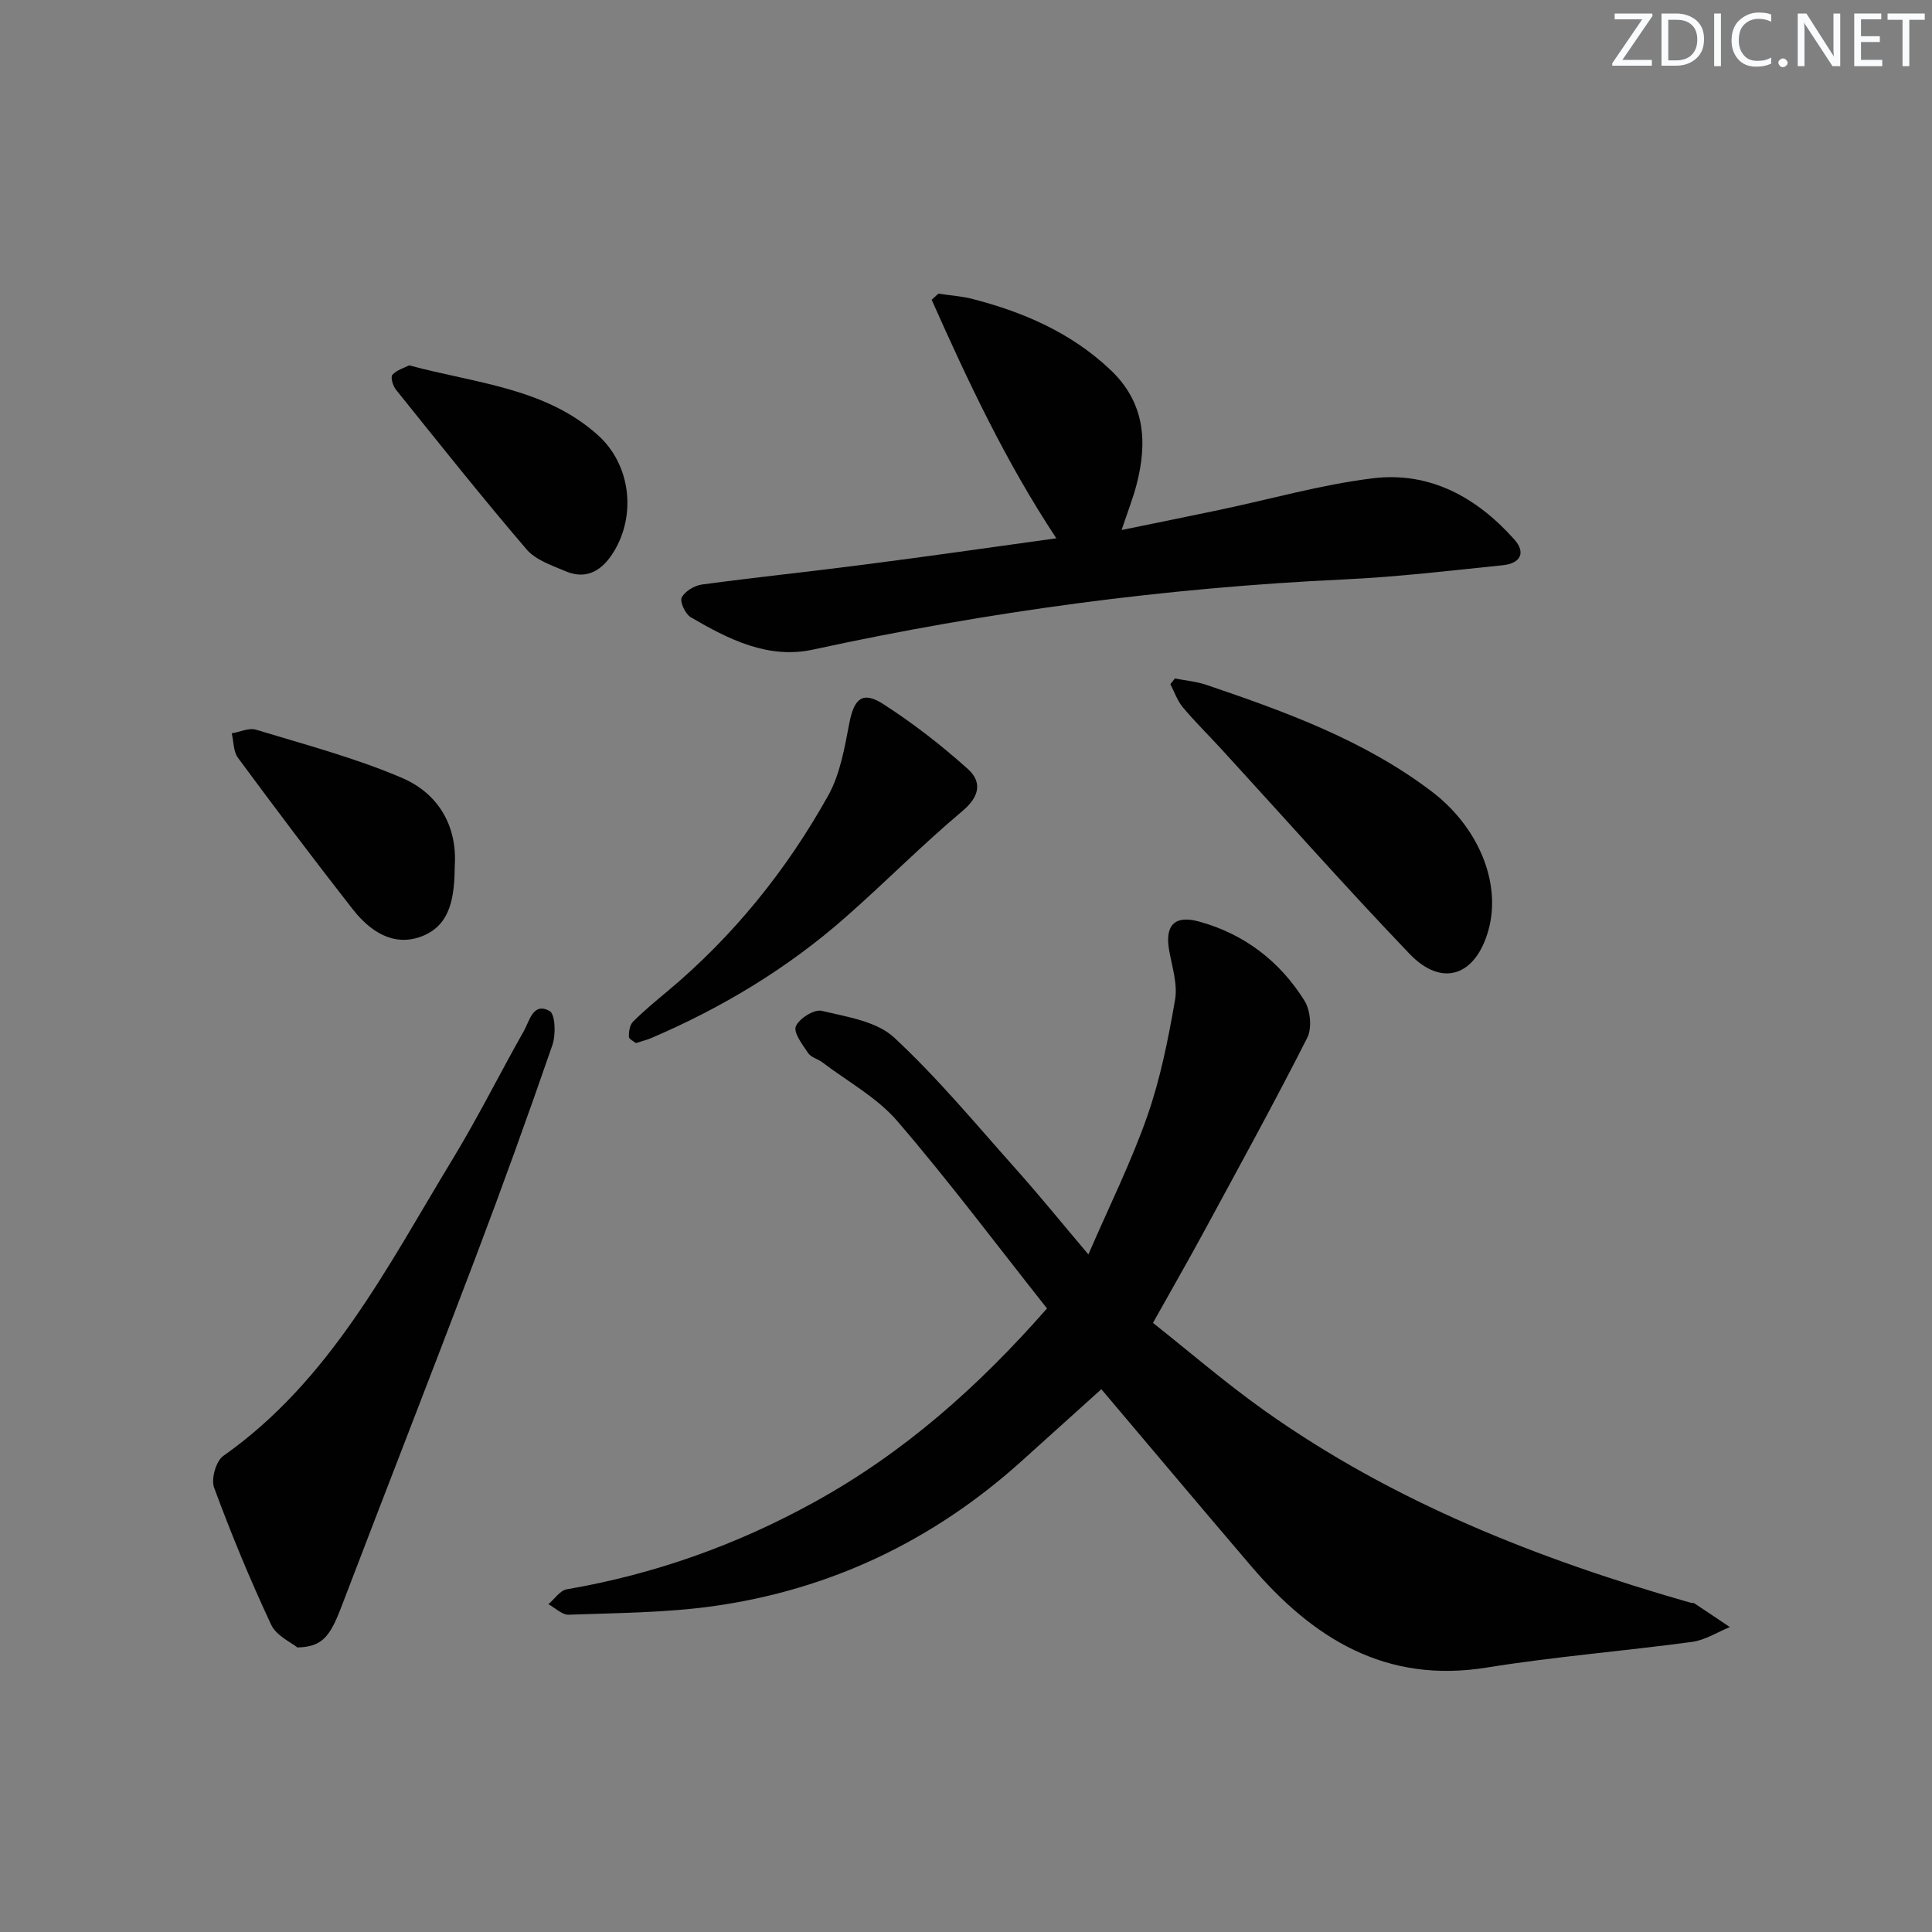 <svg enable-background="new 0 0 400 400" viewBox="0 0 400 400" xmlns="http://www.w3.org/2000/svg"><rect x="0" y="0" width="400" height="400" fill="#808080" stroke="none"/><g fill="#fafbfc"><path d="m342.2 3.2-6.3 9.2h6.1v1.2h-8.2v-.5l6.2-9.1h-5.7v-1.2h7.8v.4z"/><path d="m344 13.7v-10.9h3.1c1.6 0 3 .5 4.1 1.4 1.1 1 1.6 2.2 1.6 3.9s-.5 3-1.6 4-2.5 1.5-4.2 1.5h-3zm1.4-9.6v8.4h1.6c1.4 0 2.5-.4 3.2-1.1.8-.8 1.2-1.8 1.2-3.2s-.4-2.4-1.2-3.1-1.8-1-3.1-1z"/><path d="m356.3 2.8v10.9h-1.4v-10.9z"/><path d="m366.6 13.2c-.8.4-1.8.6-3 .6-1.6 0-2.8-.5-3.7-1.5s-1.4-2.3-1.4-3.9c0-1.7.5-3.2 1.6-4.2s2.4-1.6 4-1.6c1 0 1.9.1 2.6.4v1.5c-.8-.4-1.6-.6-2.6-.6-1.2 0-2.2.4-3 1.2s-1.1 1.9-1.1 3.3c0 1.3.4 2.3 1.1 3.1s1.6 1.1 2.8 1.1c1.1 0 2-.2 2.8-.7v1.3z"/><path d="m368.2 13c0-.3.1-.5.3-.6.2-.2.4-.3.6-.3.3 0 .5.1.7.3s.3.4.3.6-.1.5-.3.6c-.2.2-.4.3-.7.3s-.5-.1-.6-.3c-.2-.2-.3-.4-.3-.6z"/><path d="m381.1 13.7h-1.7l-5.5-8.4c-.2-.2-.3-.5-.4-.7 0 .2.1.8.1 1.5v7.6h-1.4v-10.9h1.8l5.3 8.3c.3.4.4.6.4.8 0-.3-.1-.8-.1-1.6v-7.5h1.4v10.9z"/><path d="m389.7 13.7h-5.8v-10.9h5.6v1.2h-4.2v3.5h3.9v1.2h-3.9v3.7h4.4z"/><path d="m398.4 4.1h-3.1v9.6h-1.4v-9.6h-3.1v-1.3h7.7v1.3z"/></g><path d="m216.77 270.9c-10.61-13.41-20.39-26.47-31.01-38.81-4.21-4.89-10.29-8.18-15.54-12.17-.92-.7-2.31-1-2.89-1.87-1.17-1.75-3.09-4.24-2.56-5.55.65-1.61 3.8-3.59 5.34-3.22 5.21 1.24 11.38 2.16 15.01 5.53 9.1 8.45 17.09 18.13 25.39 27.43 4.75 5.32 9.24 10.87 14.83 17.48 4.35-10.06 8.86-19.12 12.18-28.6 2.72-7.77 4.35-15.97 5.76-24.1.57-3.26-.62-6.86-1.22-10.27-.92-5.19 1.13-7.35 6.21-5.95 9.38 2.59 16.7 8.22 21.8 16.37 1.24 1.97 1.6 5.69.58 7.7-6.9 13.6-14.26 26.97-21.53 40.39-3.17 5.84-6.47 11.6-10.41 18.63 7.47 5.91 14.98 12.4 23.03 18.12 26.75 19.01 56.82 30.82 88.15 39.78.32.09.72.03.97.2 2.44 1.61 4.87 3.25 7.29 4.88-2.61 1.06-5.15 2.71-7.86 3.07-14.14 1.91-28.4 3.04-42.48 5.31-20.94 3.39-35.99-6.03-48.79-21.02-10.37-12.14-20.64-24.37-31-36.61-5.21 4.7-10.82 9.76-16.44 14.82-18.29 16.5-39.64 26.71-63.99 30.11-9.84 1.37-19.88 1.39-29.84 1.76-1.37.05-2.8-1.41-4.21-2.17 1.26-1.07 2.4-2.85 3.8-3.09 18.18-3.12 35.24-9.2 51.39-18.13 18.35-10.14 33.69-23.67 48.04-40.02z" fill="#010102"/><path d="m218.7 111.45c-10.57-16-18.34-32.62-25.81-49.38.46-.42.93-.85 1.39-1.27 2.38.36 4.82.51 7.13 1.11 10.58 2.74 20.38 6.99 28.48 14.65 7.21 6.81 7.72 15.03 5.39 23.9-.71 2.7-1.74 5.31-3.06 9.27 7.46-1.53 13.91-2.82 20.34-4.18 10.54-2.22 20.99-5.21 31.64-6.52 11.81-1.46 21.55 3.94 29.31 12.64 2.44 2.73 1.35 4.98-2.42 5.36-10.9 1.12-21.81 2.42-32.75 2.93-37.09 1.73-73.72 6.64-110 14.53-9.35 2.03-17.54-2.15-25.33-6.7-1.12-.66-2.3-3.19-1.87-4.07.65-1.3 2.63-2.49 4.18-2.7 11.19-1.51 22.44-2.67 33.64-4.13 13.02-1.67 25.99-3.54 39.74-5.44z" fill="#010102"/><path d="m61.57 341.09c-1.21-1.01-4.34-2.38-5.43-4.71-4.35-9.28-8.27-18.78-11.82-28.4-.65-1.77.4-5.48 1.9-6.54 22.17-15.61 33.97-39.19 47.47-61.42 5.26-8.65 9.78-17.75 14.77-26.56 1.18-2.09 1.91-6.04 5.33-4.14 1.18.65 1.32 4.9.58 7.04-5.09 14.73-10.38 29.39-15.9 43.96-9.17 24.19-18.59 48.27-27.82 72.43-2.35 6.15-3.98 8.22-9.08 8.34z" fill="#010102"/><path d="m243.25 140.47c2.19.43 4.45.62 6.54 1.33 16.37 5.56 32.61 11.44 46.59 22.04 9.78 7.41 14.49 19.01 11.79 28.72-2.65 9.53-9.62 11.94-16.33 4.93-13.23-13.81-25.91-28.15-38.83-42.25-2.7-2.95-5.56-5.75-8.12-8.8-1.14-1.36-1.73-3.18-2.58-4.79.32-.4.63-.79.94-1.18z" fill="#010102"/><path d="m131.66 215.96c-.4-.34-1.45-.81-1.46-1.3-.02-1.06.17-2.44.85-3.12 2.22-2.23 4.67-4.25 7.09-6.27 13.68-11.43 24.72-25.11 33.35-40.6 2.49-4.47 3.38-9.94 4.38-15.07.96-4.91 2.7-6.57 6.9-3.89 6.22 3.98 12.12 8.57 17.61 13.5 2.93 2.63 2.52 5.65-1.11 8.7-8.39 7.04-16.11 14.89-24.35 22.12-11.94 10.49-25.42 18.6-40.02 24.86-.9.39-1.88.63-3.24 1.07z" fill="#010102"/><path d="m84.71 75.64c13.75 3.72 28.12 4.63 39.06 14.43 6.78 6.07 8 16.45 3.33 24.12-2.25 3.7-5.47 6.01-10 4.08-2.85-1.21-6.19-2.32-8.08-4.53-9.26-10.82-18.13-21.97-27.05-33.07-.63-.78-1.15-2.6-.74-3.06.87-.99 2.39-1.41 3.48-1.97z" fill="#010102"/><path d="m94.16 179.15c-.08 6.22-.65 12.31-6.82 14.7-5.87 2.27-10.75-1.05-14.32-5.61-8.08-10.32-15.96-20.8-23.75-31.34-.96-1.3-.89-3.36-1.29-5.07 1.69-.29 3.57-1.2 5.04-.75 10.12 3.08 20.43 5.8 30.12 9.94 7.52 3.18 11.51 9.84 11.02 18.13z" fill="#010102"/></svg>